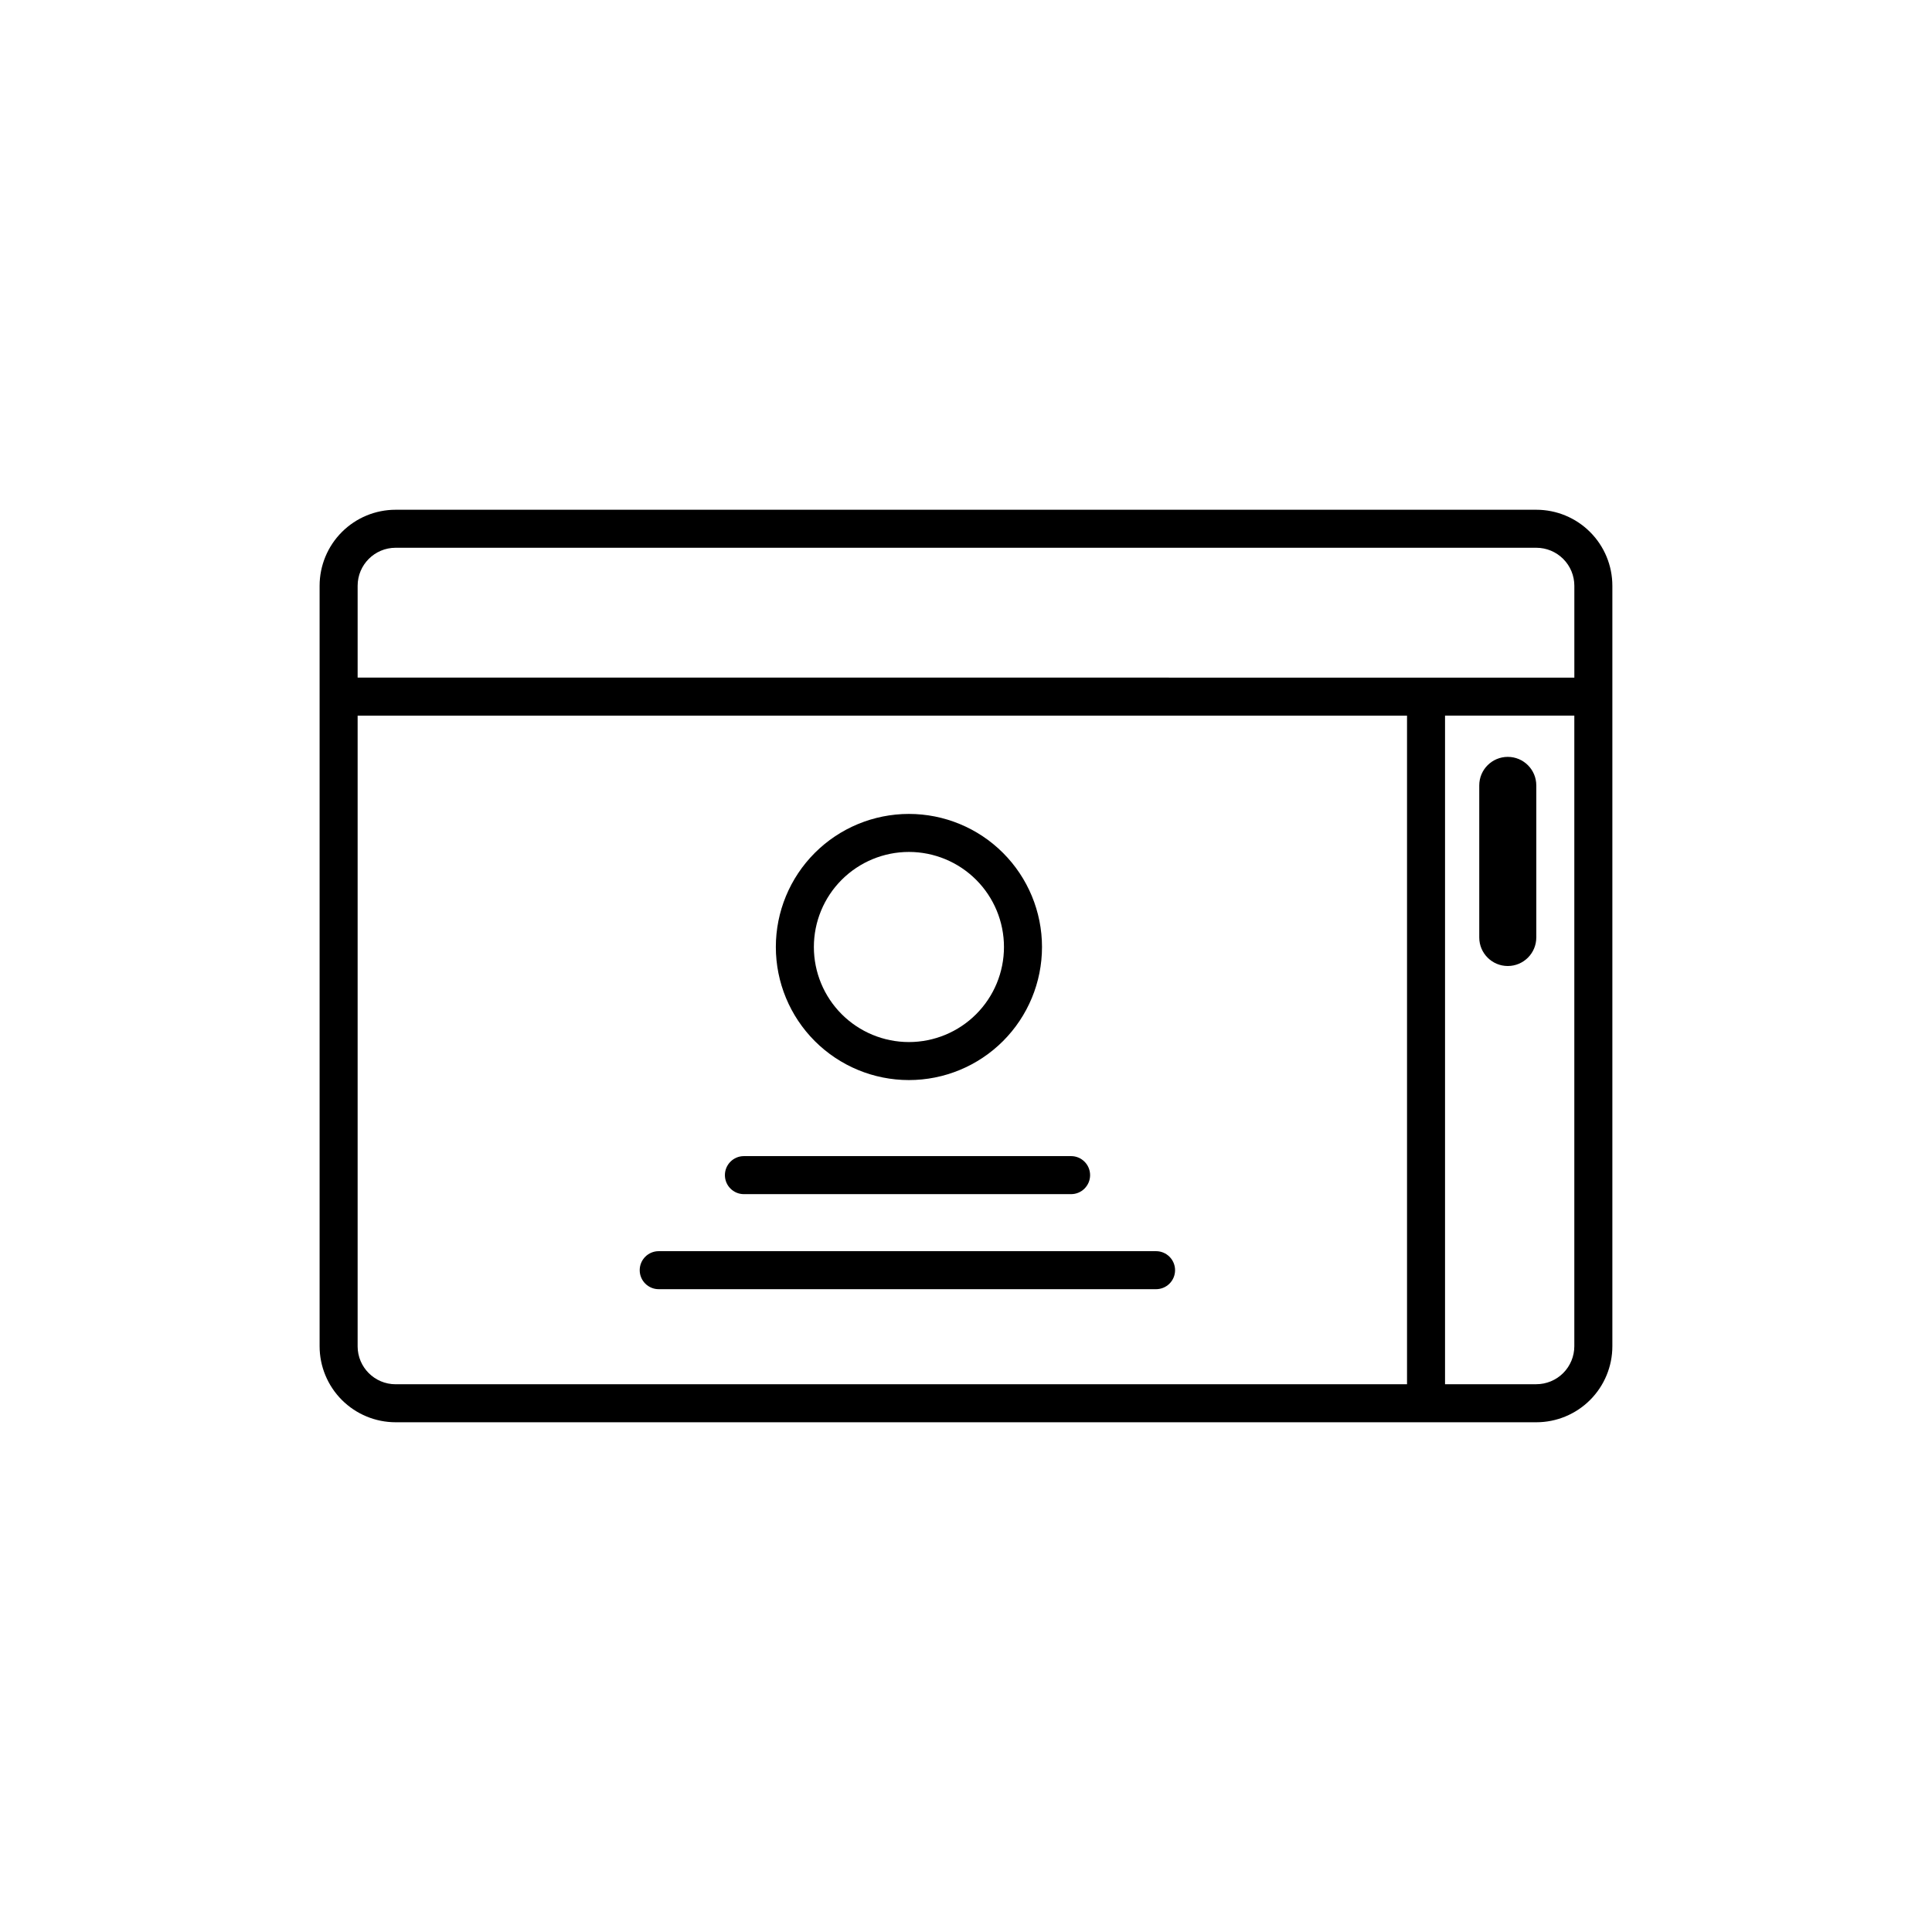 <?xml version="1.0" encoding="UTF-8"?>
<!-- Uploaded to: SVG Repo, www.svgrepo.com, Generator: SVG Repo Mixer Tools -->
<svg fill="#000000" width="800px" height="800px" version="1.1" viewBox="144 144 512 512" xmlns="http://www.w3.org/2000/svg">
 <path d="m551.14 279.09h-302.29c-5.344 0-10.469 2.121-14.25 5.902-3.777 3.777-5.902 8.902-5.902 14.25v201.52c0 5.344 2.125 10.469 5.902 14.25 3.781 3.777 8.906 5.902 14.25 5.902h302.29c5.344 0 10.473-2.125 14.25-5.902 3.781-3.781 5.902-8.906 5.902-14.25v-201.52c0-5.348-2.121-10.473-5.902-14.25-3.777-3.781-8.906-5.902-14.25-5.902zm-302.29 10.074h302.29c2.672 0 5.234 1.062 7.125 2.953 1.891 1.887 2.953 4.449 2.953 7.125v24.336l-322.44-0.004v-24.332c0-5.566 4.508-10.078 10.074-10.078zm-10.074 211.6v-167.11h278.1v177.19h-268.03c-5.566 0-10.074-4.512-10.074-10.074zm312.36 10.078-24.188-0.004v-177.19h34.262v167.11c0 2.672-1.062 5.234-2.953 7.125-1.891 1.887-4.453 2.949-7.125 2.949zm0-158.7v40.305l-0.004-0.004c0 4.172-3.383 7.559-7.555 7.559-4.176 0-7.559-3.387-7.559-7.559v-40.305c0-4.172 3.383-7.559 7.559-7.559 4.172 0 7.555 3.387 7.555 7.559zm-215.03 103.28c0-2.781 2.254-5.039 5.035-5.039h86.707c2.781 0 5.039 2.258 5.039 5.039s-2.258 5.039-5.039 5.039h-86.707c-2.781 0-5.035-2.258-5.035-5.039zm119.3 25.191c0 1.336-0.531 2.617-1.477 3.562-0.945 0.945-2.227 1.473-3.562 1.473h-131.8c-2.781 0-5.039-2.254-5.039-5.035 0-2.785 2.258-5.039 5.039-5.039h131.8c1.336 0 2.617 0.531 3.562 1.477 0.945 0.945 1.477 2.227 1.477 3.562zm-70.535-50.383c9.355 0 18.324-3.715 24.938-10.328 6.613-6.613 10.332-15.586 10.332-24.938 0-9.355-3.719-18.324-10.332-24.938-6.613-6.613-15.582-10.328-24.938-10.328-9.352 0-18.32 3.715-24.938 10.328-6.613 6.613-10.328 15.582-10.328 24.938 0 9.352 3.715 18.324 10.328 24.938 6.617 6.613 15.586 10.328 24.938 10.328zm0-60.457c6.684 0 13.09 2.656 17.812 7.379 4.727 4.723 7.379 11.133 7.379 17.812 0 6.68-2.652 13.086-7.379 17.812-4.723 4.723-11.129 7.379-17.812 7.379-6.68 0-13.086-2.656-17.812-7.379-4.723-4.727-7.375-11.133-7.375-17.812 0-6.68 2.652-13.09 7.375-17.812 4.727-4.723 11.133-7.379 17.812-7.379z"/>
</svg>